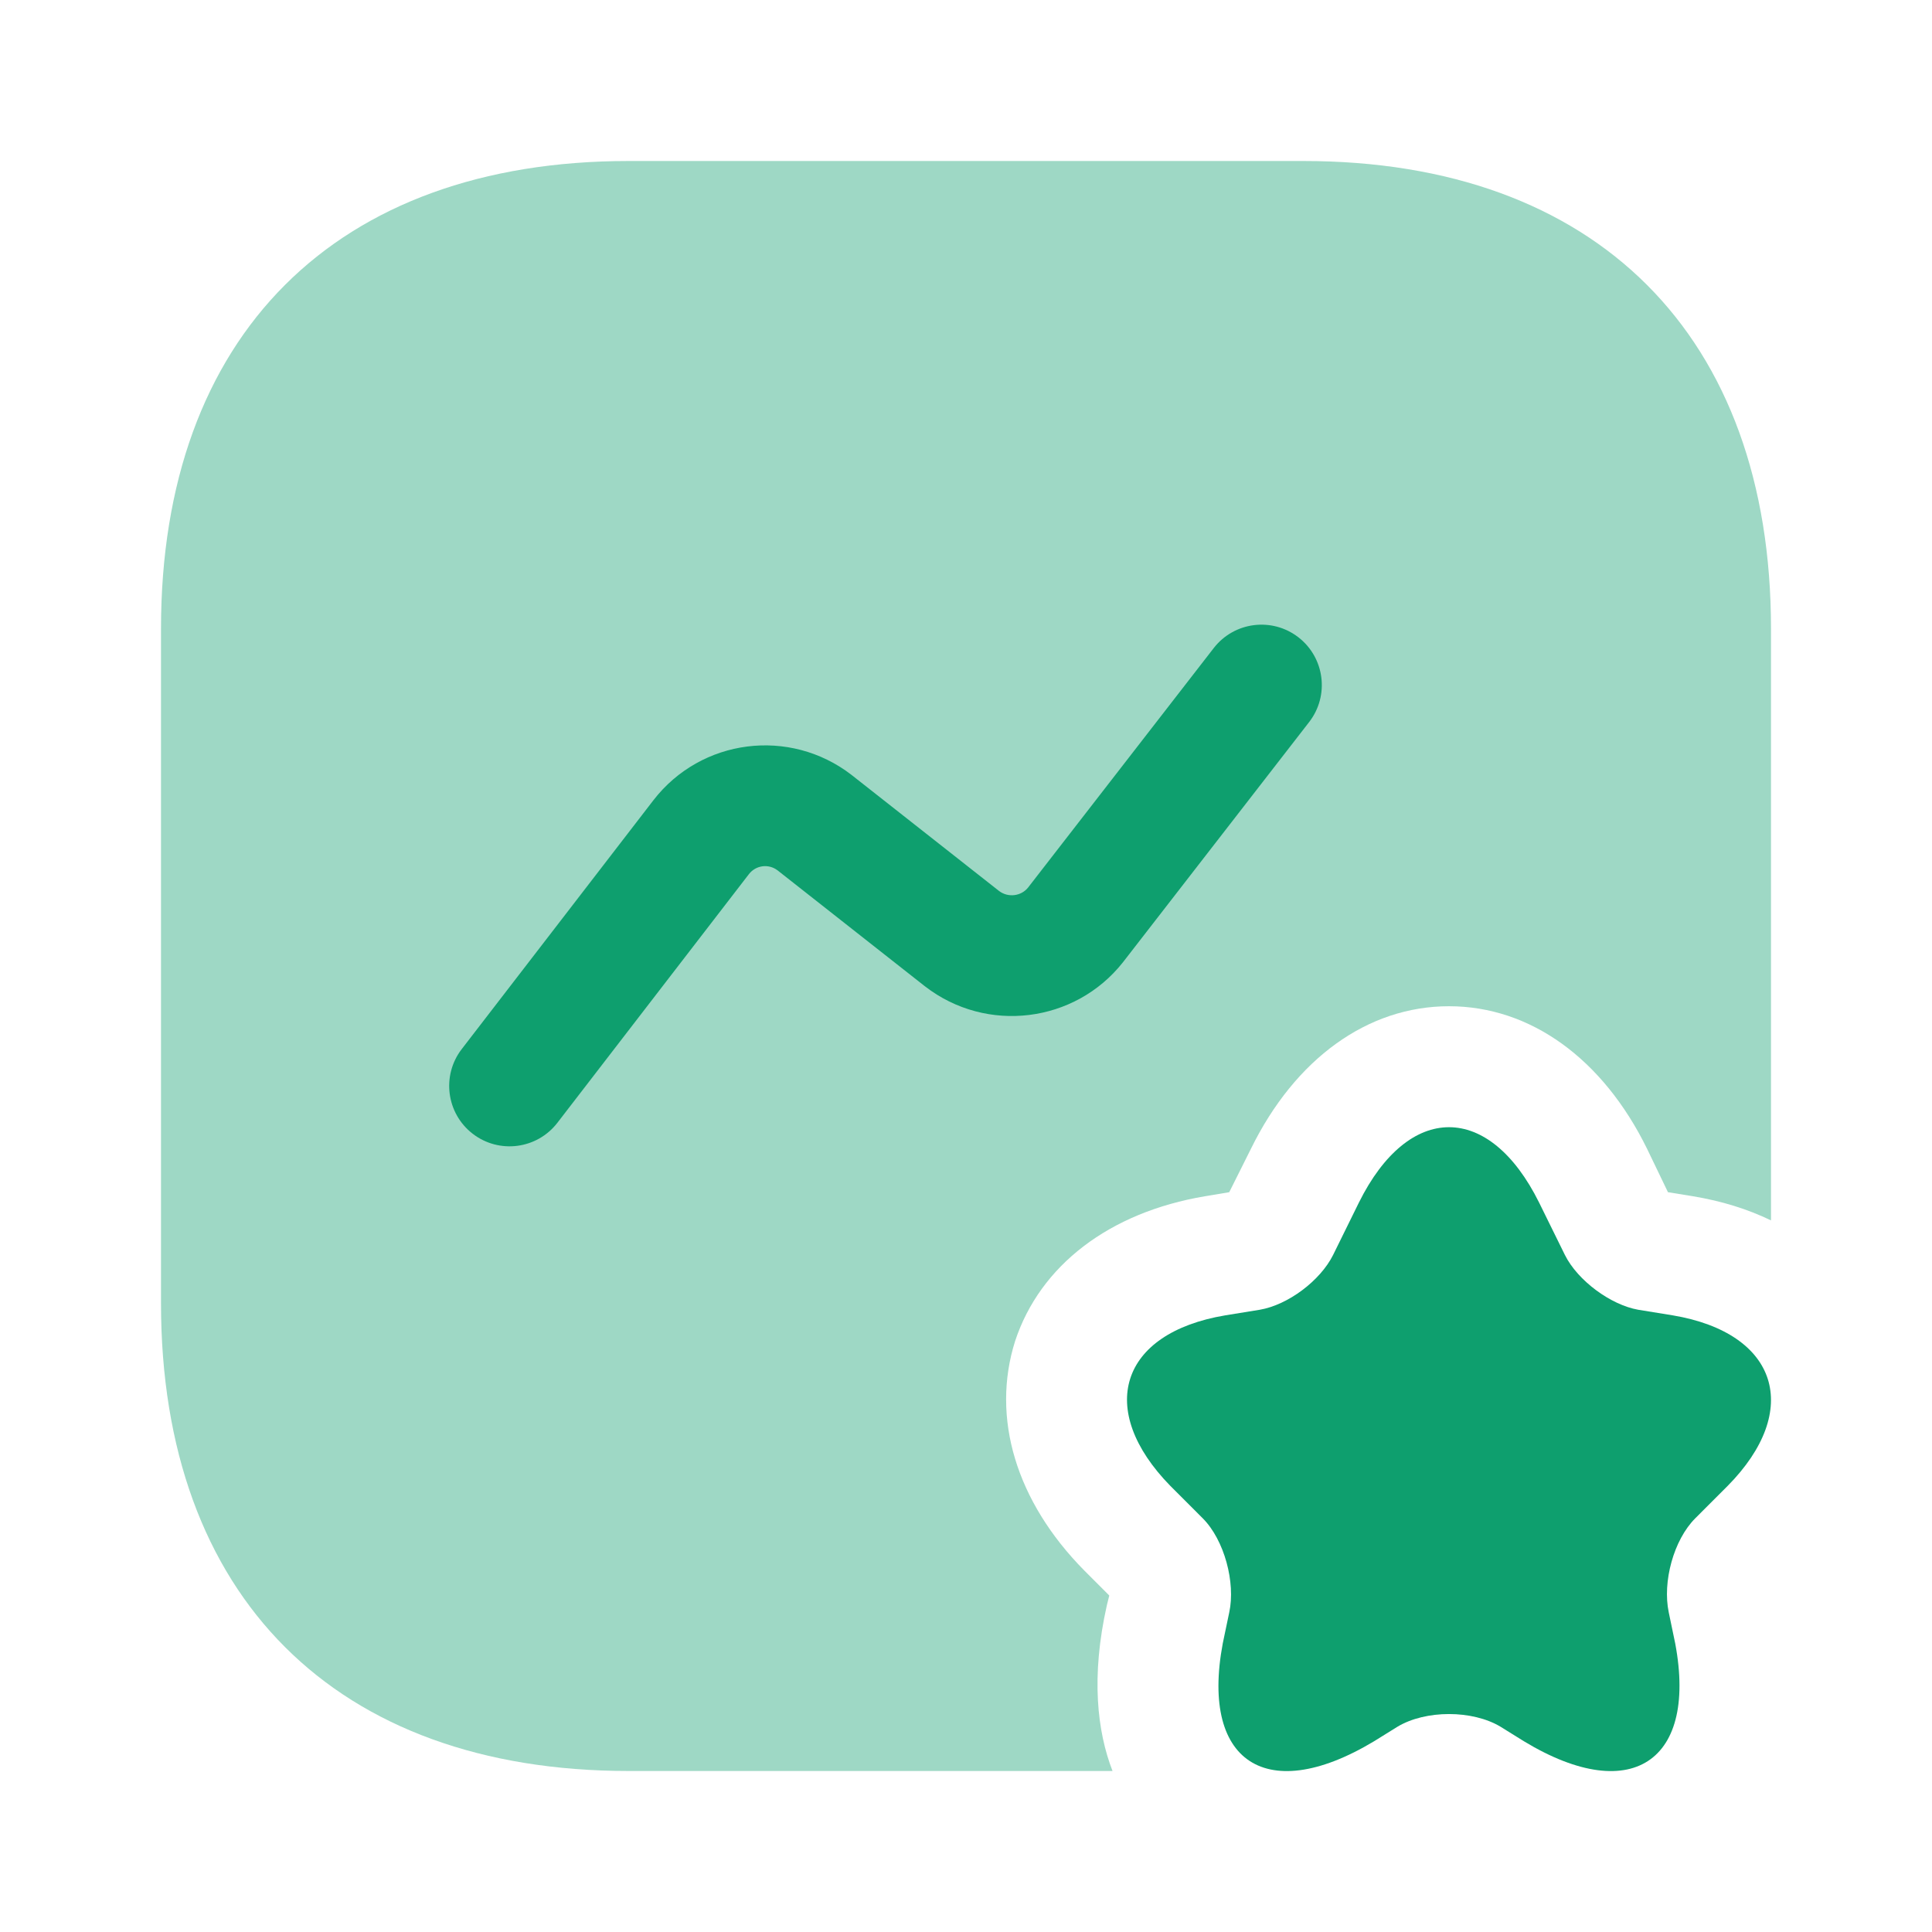 <svg width="75" height="75" viewBox="0 0 75 75" fill="none" xmlns="http://www.w3.org/2000/svg">
<path opacity="0.4" d="M68.75 24.406V47.375C67.844 46.938 66.844 46.625 65.719 46.438L64.75 46.281L63.938 44.594C62.219 41.094 59.406 39.062 56.25 39.062C53.094 39.062 50.281 41.094 48.562 44.594L47.719 46.281L46.781 46.438C43.062 47.062 40.375 49.125 39.406 52.062C38.469 55.031 39.438 58.281 42.094 60.969L43.062 61.938L42.969 62.312C42.344 65.094 42.594 67.219 43.188 68.75H24.406C13.031 68.75 6.25 61.969 6.25 50.594V24.406C6.25 13.031 13.031 6.25 24.406 6.25H50.594C61.969 6.25 68.75 13.031 68.75 24.406Z" fill="#0E9F6E"/>
<path d="M59.75 46.688L60.75 48.719C61.25 49.719 62.531 50.656 63.594 50.844L64.937 51.062C69.031 51.75 69.969 54.75 67.062 57.688L65.812 58.938C64.969 59.781 64.531 61.406 64.781 62.594L64.937 63.344C66.062 68.281 63.437 70.188 59.156 67.594L58.25 67.031C57.156 66.375 55.344 66.375 54.25 67.031L53.344 67.594C49.031 70.188 46.438 68.281 47.562 63.344L47.719 62.594C47.969 61.438 47.531 59.781 46.688 58.938L45.438 57.688C42.531 54.719 43.469 51.75 47.562 51.062L48.906 50.844C50 50.656 51.25 49.719 51.75 48.719L52.75 46.688C54.688 42.781 57.812 42.781 59.75 46.688Z" fill="#0E9F6E"/>
<path fill-rule="evenodd" clip-rule="evenodd" d="M50.405 24.741C51.428 25.534 51.614 27.007 50.821 28.03L43.589 37.36C41.73 39.711 38.302 40.14 35.911 38.292L35.894 38.279L30.186 33.788C29.834 33.52 29.342 33.587 29.074 33.932C29.074 33.932 29.074 33.932 29.074 33.932L21.638 43.586C20.848 44.612 19.377 44.803 18.351 44.013C17.326 43.223 17.135 41.752 17.924 40.726L25.364 31.067C27.22 28.665 30.661 28.231 33.058 30.083L33.074 30.096L38.782 34.587C39.139 34.858 39.641 34.788 39.907 34.458L47.117 25.158C47.91 24.135 49.382 23.948 50.405 24.741Z" fill="#0E9F6E"/>
</svg>
